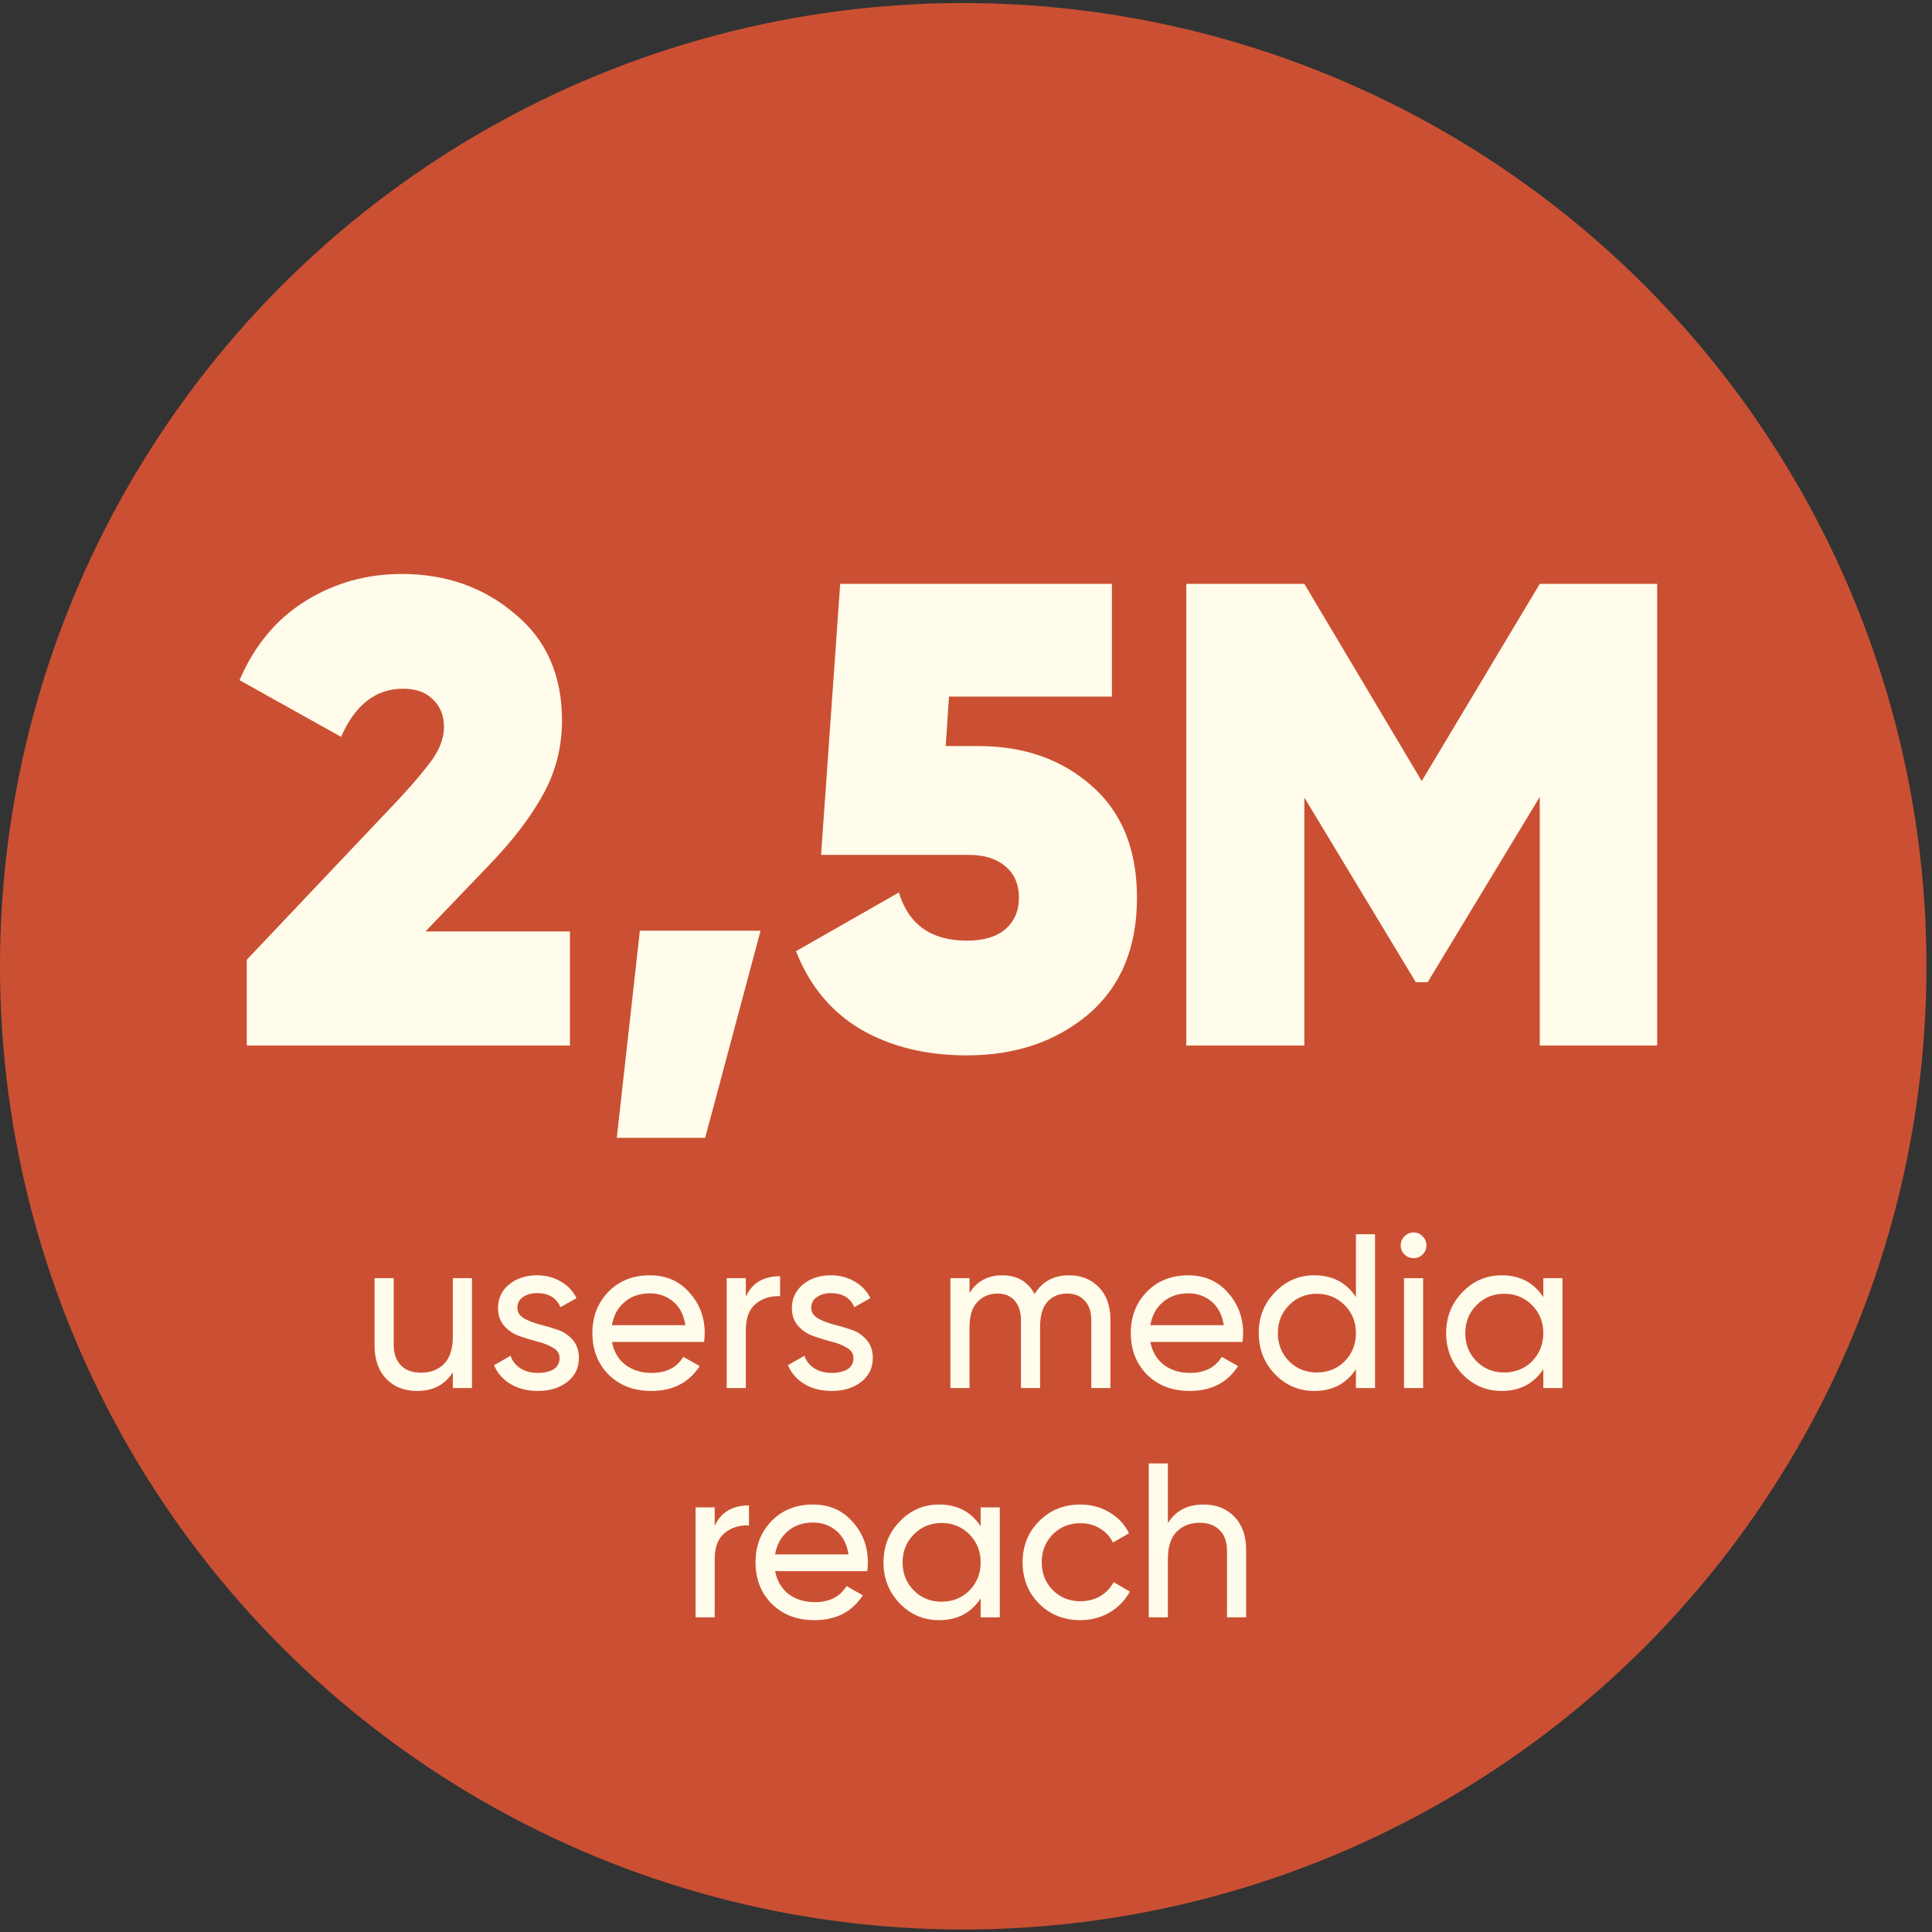<?xml version="1.0" encoding="UTF-8"?> <svg xmlns="http://www.w3.org/2000/svg" width="118" height="118" viewBox="0 0 118 118" fill="none"><rect x="0" y="0" width="118" height="118" fill="#333333" stroke="none"/> <circle cx="58.831" cy="59.017" r="58.831" fill="#CB5033"></circle> <path d="M15.072 63.855V58.619L24.417 48.75C25.357 47.73 26.041 46.911 26.471 46.293C26.901 45.649 27.116 45.018 27.116 44.4C27.116 43.702 26.887 43.138 26.431 42.709C26.001 42.279 25.397 42.064 24.618 42.064C22.953 42.064 21.691 43.044 20.832 45.005L14.629 41.541C15.542 39.419 16.885 37.808 18.657 36.707C20.429 35.606 22.39 35.056 24.538 35.056C27.223 35.056 29.519 35.861 31.425 37.472C33.359 39.057 34.325 41.232 34.325 43.998C34.325 45.636 33.936 47.153 33.157 48.549C32.406 49.919 31.291 51.368 29.814 52.899L25.988 56.887H34.809V63.855H15.072ZM46.452 56.846L43.069 69.494H37.671L39.081 56.846H46.452ZM59.775 45.568C62.54 45.568 64.836 46.374 66.662 47.985C68.515 49.596 69.442 51.879 69.442 54.833C69.442 57.894 68.448 60.27 66.461 61.962C64.474 63.627 62.003 64.459 59.05 64.459C56.579 64.459 54.431 63.935 52.605 62.888C50.779 61.814 49.45 60.217 48.617 58.095L54.901 54.51C55.492 56.471 56.874 57.451 59.05 57.451C60.07 57.451 60.849 57.222 61.386 56.766C61.95 56.282 62.232 55.638 62.232 54.833C62.232 54 61.95 53.356 61.386 52.899C60.849 52.443 60.11 52.214 59.17 52.214H50.148L51.316 35.66H67.911V42.547H57.962L57.761 45.568H59.775ZM101.214 35.66V63.855H94.044V48.67L87.197 59.988H86.472L79.664 48.71V63.855H72.454V35.66H79.664L86.834 47.703L94.044 35.66H101.214Z" fill="#FFFCEB"></path> <path d="M27.658 78.066H28.826V84.779H27.658V83.812C27.183 84.573 26.458 84.954 25.483 84.954C24.695 84.954 24.064 84.707 23.59 84.215C23.115 83.714 22.878 83.038 22.878 82.188V78.066H24.046V82.121C24.046 82.667 24.194 83.092 24.489 83.396C24.785 83.692 25.192 83.839 25.711 83.839C26.293 83.839 26.763 83.66 27.121 83.302C27.479 82.935 27.658 82.376 27.658 81.624V78.066ZM31.598 79.879C31.598 80.138 31.728 80.348 31.987 80.51C32.247 80.662 32.56 80.787 32.927 80.885C33.294 80.975 33.661 81.082 34.028 81.208C34.395 81.324 34.708 81.53 34.968 81.825C35.228 82.112 35.357 82.483 35.357 82.94C35.357 83.548 35.12 84.036 34.646 84.403C34.18 84.77 33.581 84.954 32.847 84.954C32.193 84.954 31.634 84.81 31.168 84.524C30.703 84.237 30.372 83.857 30.175 83.383L31.182 82.805C31.289 83.128 31.491 83.383 31.786 83.571C32.081 83.759 32.435 83.853 32.847 83.853C33.231 83.853 33.549 83.781 33.8 83.638C34.05 83.486 34.176 83.253 34.176 82.94C34.176 82.68 34.046 82.474 33.786 82.322C33.527 82.161 33.214 82.036 32.847 81.946C32.48 81.848 32.113 81.736 31.746 81.61C31.379 81.485 31.065 81.279 30.806 80.993C30.546 80.706 30.416 80.339 30.416 79.892C30.416 79.31 30.64 78.831 31.088 78.455C31.544 78.079 32.113 77.891 32.793 77.891C33.339 77.891 33.822 78.017 34.243 78.267C34.673 78.509 34.995 78.849 35.21 79.288L34.23 79.838C33.988 79.265 33.509 78.979 32.793 78.979C32.462 78.979 32.18 79.059 31.947 79.221C31.714 79.373 31.598 79.592 31.598 79.879ZM37.376 81.96C37.492 82.559 37.765 83.025 38.195 83.356C38.633 83.687 39.17 83.853 39.806 83.853C40.692 83.853 41.337 83.526 41.739 82.873L42.733 83.436C42.08 84.448 41.095 84.954 39.779 84.954C38.714 84.954 37.846 84.622 37.174 83.96C36.512 83.289 36.181 82.443 36.181 81.422C36.181 80.411 36.508 79.57 37.161 78.898C37.814 78.227 38.66 77.891 39.699 77.891C40.683 77.891 41.484 78.24 42.102 78.939C42.728 79.628 43.042 80.46 43.042 81.436C43.042 81.606 43.028 81.781 43.001 81.96H37.376ZM39.699 78.992C39.072 78.992 38.553 79.171 38.141 79.529C37.729 79.879 37.474 80.348 37.376 80.939H41.86C41.762 80.304 41.511 79.82 41.108 79.489C40.706 79.158 40.236 78.992 39.699 78.992ZM45.553 79.194C45.937 78.361 46.636 77.945 47.647 77.945V79.167C47.074 79.14 46.582 79.292 46.17 79.623C45.758 79.954 45.553 80.487 45.553 81.221V84.779H44.385V78.066H45.553V79.194ZM49.548 79.879C49.548 80.138 49.678 80.348 49.937 80.51C50.197 80.662 50.51 80.787 50.877 80.885C51.244 80.975 51.611 81.082 51.978 81.208C52.345 81.324 52.658 81.53 52.918 81.825C53.177 82.112 53.307 82.483 53.307 82.94C53.307 83.548 53.07 84.036 52.596 84.403C52.13 84.77 51.53 84.954 50.797 84.954C50.143 84.954 49.584 84.81 49.118 84.524C48.653 84.237 48.322 83.857 48.125 83.383L49.132 82.805C49.239 83.128 49.44 83.383 49.736 83.571C50.031 83.759 50.385 83.853 50.797 83.853C51.181 83.853 51.499 83.781 51.75 83.638C52 83.486 52.126 83.253 52.126 82.94C52.126 82.68 51.996 82.474 51.736 82.322C51.477 82.161 51.163 82.036 50.797 81.946C50.429 81.848 50.062 81.736 49.696 81.61C49.328 81.485 49.015 81.279 48.756 80.993C48.496 80.706 48.366 80.339 48.366 79.892C48.366 79.31 48.59 78.831 49.038 78.455C49.494 78.079 50.062 77.891 50.743 77.891C51.289 77.891 51.772 78.017 52.193 78.267C52.622 78.509 52.945 78.849 53.16 79.288L52.179 79.838C51.938 79.265 51.459 78.979 50.743 78.979C50.412 78.979 50.13 79.059 49.897 79.221C49.664 79.373 49.548 79.592 49.548 79.879ZM65.297 77.891C66.049 77.891 66.657 78.138 67.123 78.63C67.588 79.113 67.821 79.771 67.821 80.603V84.779H66.653V80.644C66.653 80.125 66.519 79.722 66.25 79.435C65.982 79.149 65.624 79.006 65.176 79.006C64.675 79.006 64.272 79.176 63.968 79.516C63.672 79.847 63.525 80.357 63.525 81.046V84.779H62.357V80.644C62.357 80.125 62.227 79.722 61.967 79.435C61.717 79.149 61.372 79.006 60.933 79.006C60.441 79.006 60.029 79.176 59.698 79.516C59.376 79.856 59.215 80.366 59.215 81.046V84.779H58.047V78.066H59.215V78.966C59.671 78.249 60.338 77.891 61.215 77.891C62.119 77.891 62.777 78.272 63.189 79.033C63.654 78.272 64.357 77.891 65.297 77.891ZM70.26 81.96C70.376 82.559 70.649 83.025 71.079 83.356C71.517 83.687 72.054 83.853 72.69 83.853C73.576 83.853 74.221 83.526 74.623 82.873L75.617 83.436C74.963 84.448 73.979 84.954 72.663 84.954C71.598 84.954 70.73 84.622 70.058 83.96C69.396 83.289 69.065 82.443 69.065 81.422C69.065 80.411 69.391 79.57 70.045 78.898C70.698 78.227 71.544 77.891 72.582 77.891C73.567 77.891 74.368 78.24 74.986 78.939C75.612 79.628 75.926 80.46 75.926 81.436C75.926 81.606 75.912 81.781 75.885 81.96H70.26ZM72.582 78.992C71.956 78.992 71.437 79.171 71.025 79.529C70.613 79.879 70.358 80.348 70.26 80.939H74.744C74.646 80.304 74.395 79.82 73.992 79.489C73.59 79.158 73.12 78.992 72.582 78.992ZM82.814 75.381H83.982V84.779H82.814V83.624C82.232 84.51 81.386 84.954 80.276 84.954C79.336 84.954 78.535 84.614 77.873 83.933C77.21 83.244 76.879 82.407 76.879 81.422C76.879 80.438 77.21 79.606 77.873 78.925C78.535 78.236 79.336 77.891 80.276 77.891C81.386 77.891 82.232 78.334 82.814 79.221V75.381ZM80.424 83.826C81.104 83.826 81.672 83.597 82.129 83.141C82.585 82.676 82.814 82.103 82.814 81.422C82.814 80.742 82.585 80.174 82.129 79.717C81.672 79.252 81.104 79.019 80.424 79.019C79.753 79.019 79.189 79.252 78.732 79.717C78.276 80.174 78.047 80.742 78.047 81.422C78.047 82.103 78.276 82.676 78.732 83.141C79.189 83.597 79.753 83.826 80.424 83.826ZM86.342 76.844C86.119 76.844 85.931 76.768 85.778 76.616C85.626 76.464 85.55 76.28 85.55 76.065C85.55 75.851 85.626 75.667 85.778 75.515C85.931 75.354 86.119 75.273 86.342 75.273C86.557 75.273 86.741 75.354 86.893 75.515C87.045 75.667 87.121 75.851 87.121 76.065C87.121 76.28 87.045 76.464 86.893 76.616C86.741 76.768 86.557 76.844 86.342 76.844ZM85.752 84.779V78.066H86.92V84.779H85.752ZM94.26 78.066H95.428V84.779H94.26V83.624C93.678 84.51 92.832 84.954 91.723 84.954C90.783 84.954 89.982 84.614 89.319 83.933C88.657 83.244 88.326 82.407 88.326 81.422C88.326 80.438 88.657 79.606 89.319 78.925C89.982 78.236 90.783 77.891 91.723 77.891C92.832 77.891 93.678 78.334 94.26 79.221V78.066ZM91.87 83.826C92.551 83.826 93.119 83.597 93.576 83.141C94.032 82.676 94.26 82.103 94.26 81.422C94.26 80.742 94.032 80.174 93.576 79.717C93.119 79.252 92.551 79.019 91.87 79.019C91.199 79.019 90.635 79.252 90.179 79.717C89.722 80.174 89.494 80.742 89.494 81.422C89.494 82.103 89.722 82.676 90.179 83.141C90.635 83.597 91.199 83.826 91.87 83.826ZM43.651 93.194C44.036 92.361 44.734 91.945 45.746 91.945V93.167C45.173 93.14 44.681 93.292 44.269 93.623C43.857 93.954 43.651 94.487 43.651 95.221V98.779H42.483V92.066H43.651V93.194ZM47.341 95.96C47.457 96.559 47.73 97.025 48.16 97.356C48.598 97.687 49.135 97.853 49.771 97.853C50.657 97.853 51.301 97.526 51.704 96.873L52.698 97.436C52.044 98.448 51.06 98.954 49.744 98.954C48.679 98.954 47.811 98.622 47.139 97.96C46.477 97.289 46.146 96.443 46.146 95.422C46.146 94.411 46.472 93.57 47.126 92.898C47.779 92.227 48.625 91.891 49.663 91.891C50.648 91.891 51.449 92.24 52.067 92.939C52.693 93.628 53.007 94.46 53.007 95.436C53.007 95.606 52.993 95.781 52.966 95.96H47.341ZM49.663 92.992C49.037 92.992 48.518 93.171 48.106 93.529C47.694 93.879 47.439 94.348 47.341 94.939H51.825C51.727 94.304 51.476 93.82 51.073 93.489C50.67 93.158 50.2 92.992 49.663 92.992ZM59.895 92.066H61.063V98.779H59.895V97.624C59.313 98.51 58.467 98.954 57.357 98.954C56.417 98.954 55.616 98.614 54.954 97.933C54.291 97.244 53.96 96.407 53.96 95.422C53.96 94.438 54.291 93.606 54.954 92.925C55.616 92.236 56.417 91.891 57.357 91.891C58.467 91.891 59.313 92.334 59.895 93.221V92.066ZM57.505 97.826C58.185 97.826 58.753 97.597 59.21 97.141C59.666 96.676 59.895 96.103 59.895 95.422C59.895 94.742 59.666 94.174 59.21 93.717C58.753 93.252 58.185 93.019 57.505 93.019C56.834 93.019 56.27 93.252 55.813 93.717C55.357 94.174 55.128 94.742 55.128 95.422C55.128 96.103 55.357 96.676 55.813 97.141C56.27 97.597 56.834 97.826 57.505 97.826ZM65.988 98.954C64.976 98.954 64.135 98.618 63.464 97.947C62.792 97.266 62.457 96.425 62.457 95.422C62.457 94.42 62.792 93.583 63.464 92.912C64.135 92.231 64.976 91.891 65.988 91.891C66.65 91.891 67.245 92.052 67.773 92.375C68.302 92.688 68.695 93.113 68.955 93.65L67.975 94.214C67.805 93.856 67.541 93.57 67.183 93.355C66.834 93.14 66.435 93.033 65.988 93.033C65.316 93.033 64.752 93.261 64.296 93.717C63.848 94.174 63.625 94.742 63.625 95.422C63.625 96.094 63.848 96.658 64.296 97.114C64.752 97.571 65.316 97.799 65.988 97.799C66.435 97.799 66.838 97.696 67.196 97.49C67.554 97.275 67.827 96.989 68.015 96.631L69.009 97.208C68.722 97.736 68.31 98.161 67.773 98.484C67.236 98.797 66.641 98.954 65.988 98.954ZM73.505 91.891C74.293 91.891 74.924 92.142 75.398 92.643C75.873 93.135 76.11 93.807 76.11 94.657V98.779H74.942V94.724C74.942 94.178 74.794 93.758 74.499 93.462C74.203 93.158 73.796 93.006 73.277 93.006C72.695 93.006 72.225 93.189 71.867 93.556C71.509 93.914 71.33 94.469 71.33 95.221V98.779H70.162V89.381H71.33V93.033C71.804 92.272 72.529 91.891 73.505 91.891Z" fill="#FFFCEB"></path> </svg> 